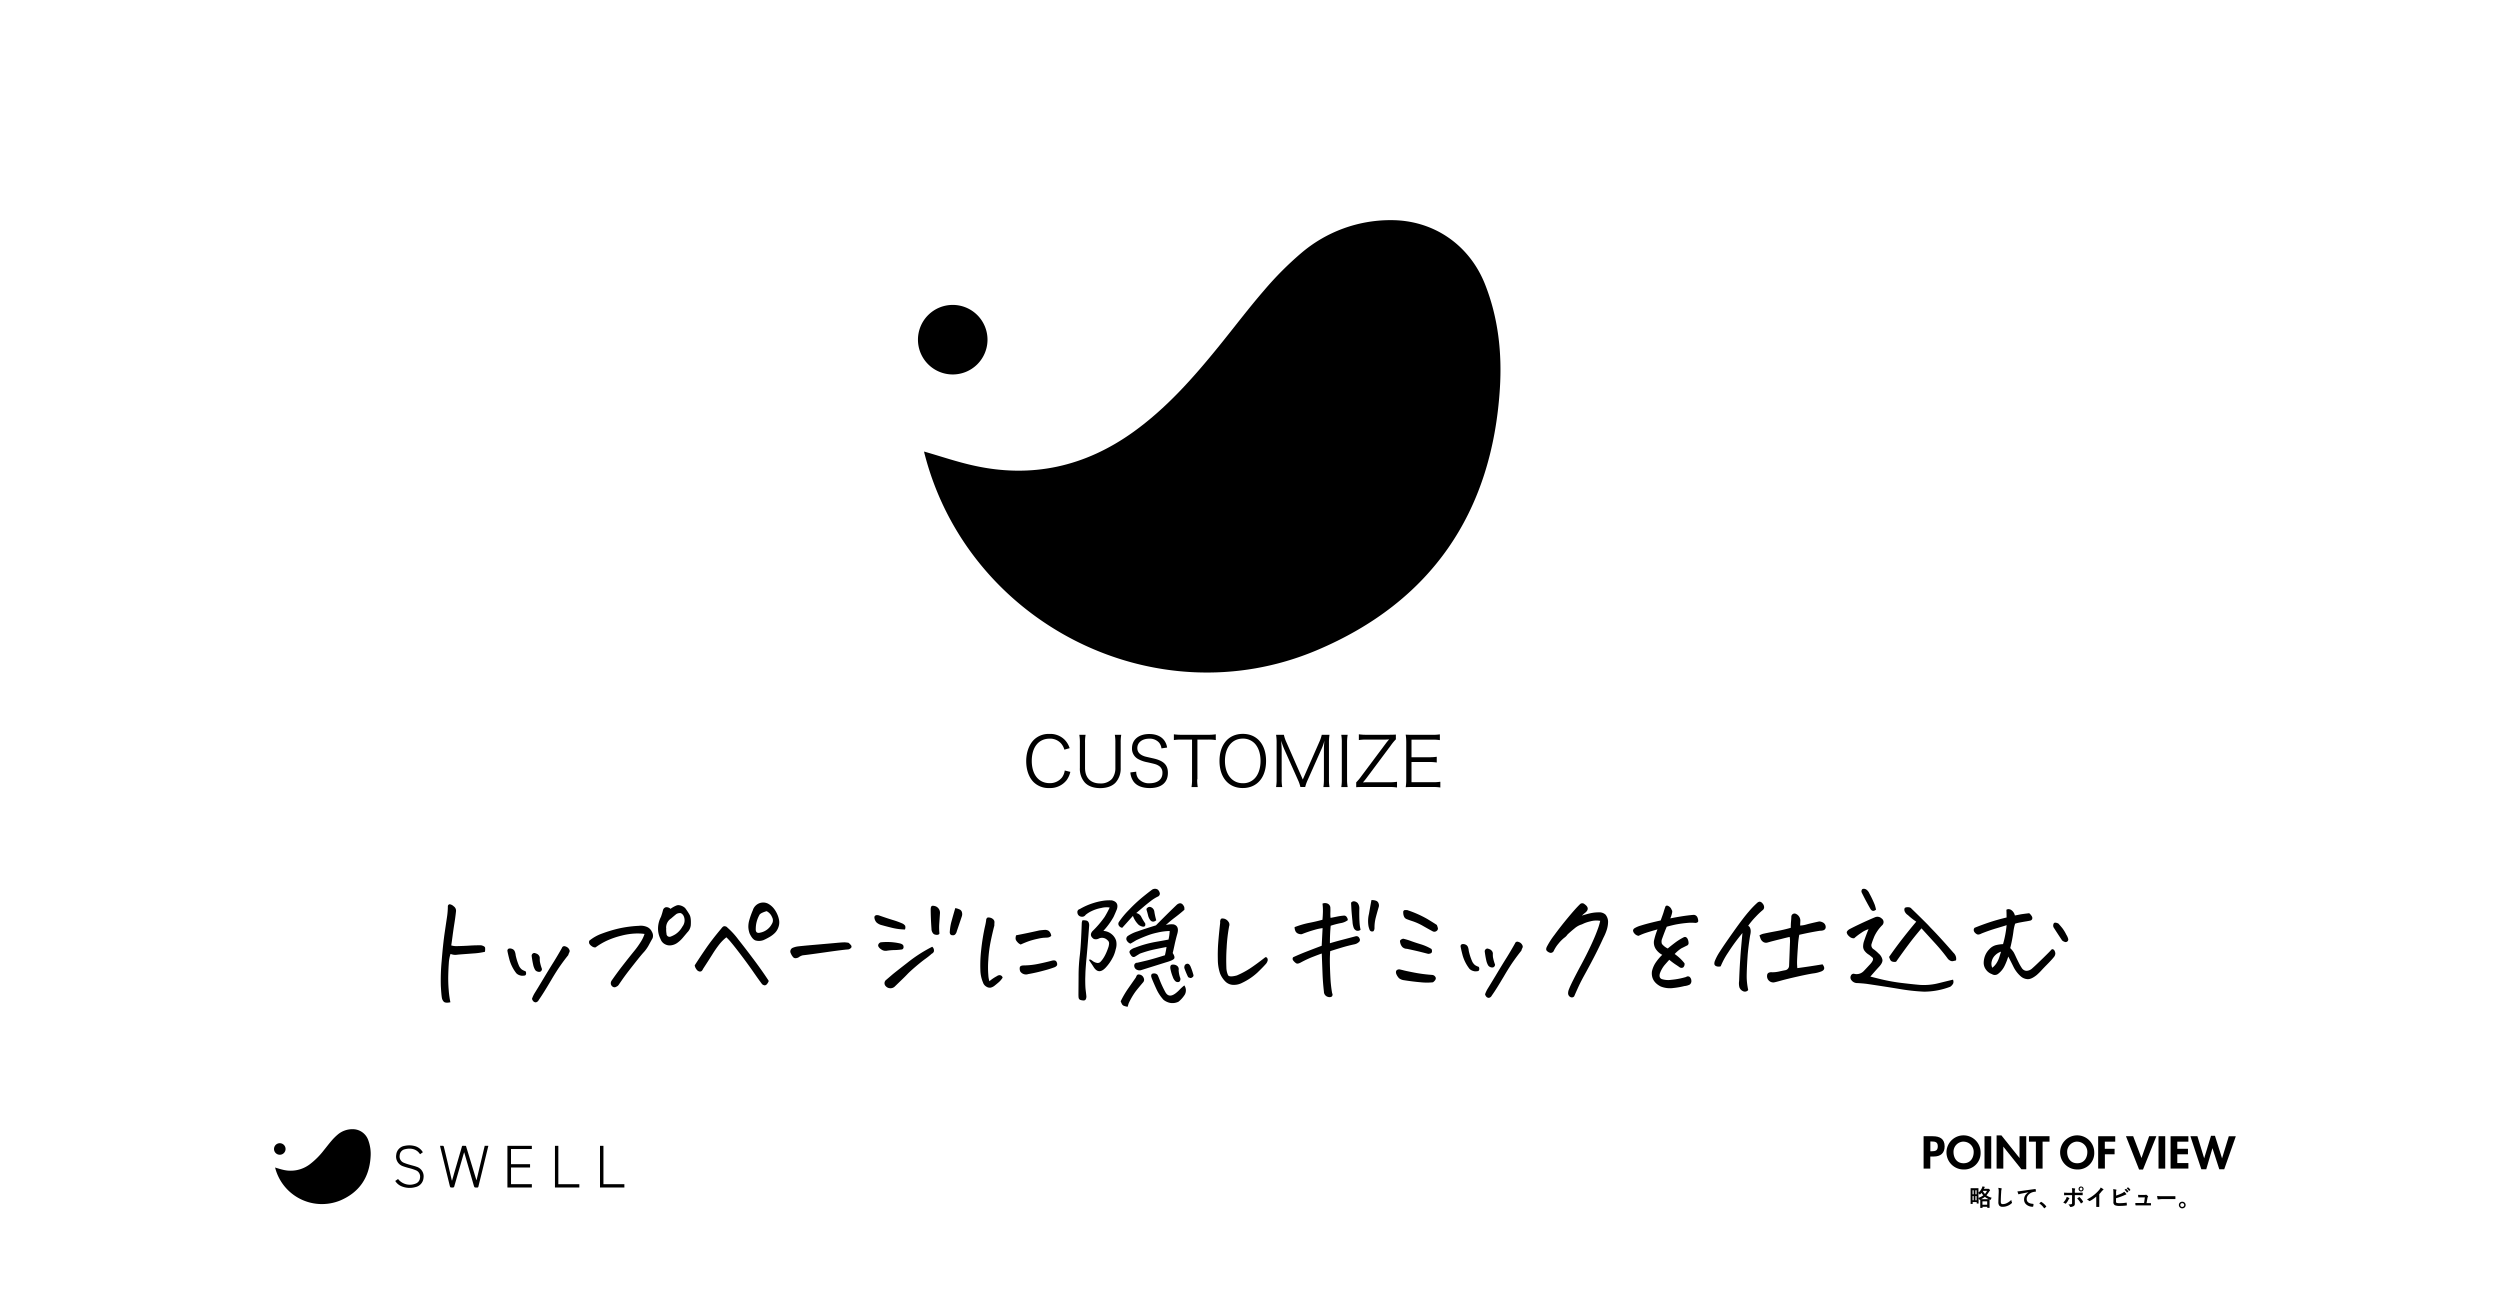 <svg id="白背景" xmlns="http://www.w3.org/2000/svg" width="1200" height="630" viewBox="0 0 1200 630"><defs><style>.cls-1{fill:#fff;}</style></defs><title>SWELL-トップページに隠しギミックを仕込む</title><rect class="cls-1" width="1200" height="630"/><path d="M510.9,359.84a7.74,7.74,0,0,0-1.52-2.9,7,7,0,0,0-5.59-2.38c-5.24,0-8.54,4.09-8.54,10.66s3.33,10.69,8.54,10.69a7.31,7.31,0,0,0,6-2.77,7.46,7.46,0,0,0,1.29-3.3l2.68,0.66a10.77,10.77,0,0,1-1.75,3.93,10,10,0,0,1-8.37,3.83,10.18,10.18,0,0,1-7.57-2.9c-2.26-2.31-3.49-5.91-3.49-10s1.29-7.86,3.69-10.26a10.1,10.1,0,0,1,7.4-2.81,9.74,9.74,0,0,1,7.24,2.67,10.12,10.12,0,0,1,2.52,4.16Z"/><path d="M538.19,352.72a20.27,20.27,0,0,0-.26,3.73v12.24a10,10,0,0,1-2.49,7c-1.62,1.68-4.2,2.61-7.34,2.61s-5.75-.92-7.37-2.67a9.85,9.85,0,0,1-2.39-7V356.51a20.86,20.86,0,0,0-.26-3.79h3a19.74,19.74,0,0,0-.26,3.79v12.08c0,4.75,2.65,7.46,7.28,7.46a7.15,7.15,0,0,0,5.66-2.21,8.36,8.36,0,0,0,1.62-5.25V356.51a21.08,21.08,0,0,0-.26-3.79h3Z"/><path d="M557.5,359.22a5.45,5.45,0,0,0-1.13-2.74,5.94,5.94,0,0,0-4.79-1.91c-3.33,0-5.66,1.82-5.66,4.49,0,1.72.91,2.94,2.81,3.73,0.87,0.36.91,0.36,4.62,1.19,5.17,1.12,7.24,3.14,7.24,7,0,4.65-3.14,7.29-8.7,7.29-3.62,0-6.31-1.09-7.79-3.14a8.62,8.62,0,0,1-1.52-4.36l2.81-.36a5.21,5.21,0,0,0,1,3.27,6.49,6.49,0,0,0,5.4,2.28c3.85,0,6.18-1.85,6.18-4.92a3.79,3.79,0,0,0-1.88-3.53c-1.07-.63-1.42-0.73-5.33-1.62a14.48,14.48,0,0,1-4.4-1.52,5.65,5.65,0,0,1-3-5.21c0-4.16,3.27-6.83,8.28-6.83,3.2,0,5.69,1.06,7.15,3a7.7,7.7,0,0,1,1.42,3.5Z"/><path d="M574.66,374.07a20.78,20.78,0,0,0,.26,3.73h-3a20.09,20.09,0,0,0,.26-3.73V355h-5a22.77,22.77,0,0,0-3.72.23v-2.77a22.34,22.34,0,0,0,3.69.23h12.61a22.28,22.28,0,0,0,3.82-.23v2.77a22.78,22.78,0,0,0-3.82-.23h-5v19Z"/><path d="M607.71,365.26c0,8-4.37,13-11.19,13s-11.16-5.08-11.16-13,4.4-13,11.19-13S607.71,357.3,607.71,365.26Zm-5.53,8.45c1.84-1.85,2.88-4.92,2.88-8.45s-1-6.53-2.85-8.45a7.8,7.8,0,0,0-5.66-2.28c-5.17,0-8.57,4.22-8.57,10.69s3.43,10.73,8.6,10.73A7.57,7.57,0,0,0,602.18,373.71Z"/><path d="M616.43,359.61a30.87,30.87,0,0,1-1.46-4.09c0.1,1.42.23,3.47,0.23,4.26V373.9a21.31,21.31,0,0,0,.26,3.89h-2.94a22.29,22.29,0,0,0,.26-3.89V356.64a23.19,23.19,0,0,0-.26-3.93h3.75a16.07,16.07,0,0,0,1.07,3.27l8,18.19,8-18.19a17,17,0,0,0,1.1-3.27h3.72a22.94,22.94,0,0,0-.26,3.93V373.9a21.35,21.35,0,0,0,.26,3.89h-2.94a22.54,22.54,0,0,0,.26-3.89V359.58c0-.92.1-2.71,0.23-4.06a22,22,0,0,1-1.39,4l-6.6,14.82a19,19,0,0,0-1.23,3.43h-2.3a17.26,17.26,0,0,0-1.2-3.46Z"/><path d="M646.88,352.72a21.08,21.08,0,0,0-.29,3.7V374.1a20.82,20.82,0,0,0,.29,3.7h-3.07a20.38,20.38,0,0,0,.26-3.7V356.41a20.15,20.15,0,0,0-.26-3.7h3.07Z"/><path d="M670.58,378a21.32,21.32,0,0,0-3.78-.23H654.67c-1.94,0-2.65,0-3.69.1v-2.34a23.46,23.46,0,0,0,2.36-2.81l12.25-16.4c0.32-.4.71-0.86,1.2-1.42-0.65.07-1.52,0.1-2,.1H656a23.47,23.47,0,0,0-3.75.23v-2.77a23.2,23.2,0,0,0,3.75.23H666.4c1.33,0,2.36,0,3.62-.1v2.28a22.7,22.7,0,0,0-2.33,2.81l-11.93,16c-0.45.59-.87,1.09-1.55,1.88,1.1-.07,1.71-0.07,2.49-0.07h10.09a25.9,25.9,0,0,0,3.78-.23V378Z"/><path d="M691.4,378a20.75,20.75,0,0,0-3.62-.23H678.3c-1.55,0-2.46,0-3.56.1A23.21,23.21,0,0,0,675,374V356.38a24.84,24.84,0,0,0-.26-3.76c1.13,0.07,2,.1,3.56.1h9.22a23.63,23.63,0,0,0,3.62-.23v2.77a22.26,22.26,0,0,0-3.62-.23h-10v8.45h8.5a24.78,24.78,0,0,0,3.62-.23V366a21.49,21.49,0,0,0-3.62-.23h-8.5v9.7h10.25a23.47,23.47,0,0,0,3.59-.23V378Z"/><path d="M443.55,216.74c8.1,2.31,15.88,5,23.86,6.74,27.91,6.22,53.42.48,76.58-16.13,15.83-11.36,28.58-25.79,40.77-40.78,7.4-9.1,14.45-18.48,22.13-27.34a156.62,156.62,0,0,1,17.63-17.69,66,66,0,0,1,43.22-15.87c20.41,0,37.6,11.86,45.09,30.83,6.33,16,8.18,32.9,7.12,49.85-3.71,59.72-33,102.63-88,125.81-77.46,32.65-167.06-12.83-188.07-94C443.73,217.7,443.66,217.26,443.55,216.74Z"/><path d="M474,163.24a16.69,16.69,0,1,1-16.64-16.88A16.69,16.69,0,0,1,474,163.24Z"/><path d="M132,560.41c1.34,0.38,2.63.82,4,1.12a15.23,15.23,0,0,0,12.7-2.67,35.9,35.9,0,0,0,6.76-6.76c1.23-1.51,2.4-3.06,3.67-4.53a26,26,0,0,1,2.92-2.93,10.94,10.94,0,0,1,7.17-2.63,7.89,7.89,0,0,1,7.48,5.11,19.06,19.06,0,0,1,1.18,8.26c-0.62,9.9-5.48,17-14.59,20.86a23.18,23.18,0,0,1-31.18-15.59C132.05,560.57,132,560.5,132,560.41Z"/><path d="M223.65,550l5,16.42h0.1L232.66,550h1.71c0,0.19,0,.36-0.09.53Q232,560,229.65,569.46a0.59,0.59,0,0,1-.71.56c-1.24,0-1.24,0-1.58-1.19l-4.55-15.76c-0.1.3-.17,0.47-0.23,0.65-1.5,5.2-3,10.4-4.49,15.61a0.76,0.76,0,0,1-.91.68c-1.07,0-1.08,0-1.33-1l-4.51-18.39c0-.18-0.08-0.36-0.13-0.62a13.21,13.21,0,0,1,1.47,0,0.64,0.64,0,0,1,.36.43c0.59,2.41,1.17,4.83,1.75,7.24l2,8.56c0,0.14.09,0.27,0.17,0.53,0.36-1.24.7-2.36,1-3.49q1.87-6.4,3.73-12.8a0.53,0.53,0,0,1,.64-0.5A12.08,12.08,0,0,0,223.65,550Z"/><path d="M243.56,570V550h11.72v1.53h-10v7.28h9.15v1.59h-9.14v8h10V570H243.56Z"/><path d="M189.72,566.86l1.36-.95a3.58,3.58,0,0,0,.21.29,7.24,7.24,0,0,0,8,2,3.18,3.18,0,0,0,2.31-2.82,3.25,3.25,0,0,0-1.78-3.56,24.82,24.82,0,0,0-3.22-1.08,33.34,33.34,0,0,1-3.31-1,4.88,4.88,0,0,1-3.1-5.4A4.79,4.79,0,0,1,194.3,550a10.22,10.22,0,0,1,4.67.08,6.4,6.4,0,0,1,4,3l-1.31.93a1,1,0,0,1-.15-0.14c-1.73-2.61-4.78-2.86-7.15-2.23a3.1,3.1,0,0,0-2.49,2.83,3.22,3.22,0,0,0,1.76,3.57,25.22,25.22,0,0,0,3.33,1.12c1,0.31,2,.51,3,0.89a4.76,4.76,0,0,1,3.33,5.29,4.91,4.91,0,0,1-3.93,4.48,10.12,10.12,0,0,1-6.75-.46A6.32,6.32,0,0,1,189.72,566.86Z"/><path d="M266.38,550H268v18.42h10.08V570H266.38V550Z"/><path d="M289.63,568.41h10.07V570H288V550h1.65v18.41Z"/><path d="M137.07,551.54a2.77,2.77,0,1,1-2.76-2.8A2.77,2.77,0,0,1,137.07,551.54Z"/><path d="M218.88,437.47q-0.28,2.7-.77,5.76t-0.88,6.08q-0.4,3-.63,4.5a9.44,9.44,0,0,0,2.41.34q3.41-.07,6.4-0.26t5.64-.14q1.71,0.46,1.8,1.2a7.39,7.39,0,0,1-.08,1.91,32.61,32.61,0,0,1-5.52.79l-5.49.41q-2.09.16-2.91,0.28a6.35,6.35,0,0,1-2.59-.46,16.8,16.8,0,0,0-.83,4.44q-0.19,2.67-.27,5.93a68,68,0,0,0,.21,6.84,45.41,45.41,0,0,0,.82,6q-2.29.48-3.12-.22a3.61,3.61,0,0,1-1-2.14q-0.24-1.44-.47-5.46a98.48,98.48,0,0,1,.41-12.1q0.64-8.08,1.49-13.84t1.14-7.7a35.8,35.8,0,0,0,.33-4.47,1,1,0,0,1,.88-1.12,3.56,3.56,0,0,1,1.94,1A2.56,2.56,0,0,1,218.88,437.47Z"/><path d="M247.52,458.49A26.87,26.87,0,0,0,249,463.3a4.94,4.94,0,0,0,1.51,2.08,8.09,8.09,0,0,0,1.77.84,1.93,1.93,0,0,1,.21,1.35,0.83,0.83,0,0,1-.91.71,3.63,3.63,0,0,1-2-.11,4,4,0,0,1-1.74-1,19,19,0,0,1-3.29-6.45q-0.81-3.11-1-4.4a1.07,1.07,0,0,1,.7-1,2.57,2.57,0,0,1,1.53.14,2.12,2.12,0,0,1,1.33,1.29A6.17,6.17,0,0,1,247.52,458.49Zm9.37,7.12a8.36,8.36,0,0,1-1-2.7q-0.39-1.7-.69-4.05a1.3,1.3,0,0,1,.52-1.15,1.19,1.19,0,0,1,1.41-.09,2.52,2.52,0,0,1,1.53,1,2.09,2.09,0,0,1,.42,1.55q0,0.47.06,1.32a20.43,20.43,0,0,0,1,3.61,1.41,1.41,0,0,1-.93,1.36,2.32,2.32,0,0,1-1.32-.14A2.1,2.1,0,0,1,256.89,465.61Zm15.69-10.71a2.8,2.8,0,0,1,.71,1,1.3,1.3,0,0,1,0,1.2,6.43,6.43,0,0,0-.52,1.35q-1.69,2.07-3.59,4.75t-4.26,6.66q-2.36,4-3.73,6.19T258.6,480a2,2,0,0,1-1.38,1.12,1.67,1.67,0,0,1-1.09-.38,2.7,2.7,0,0,1-.77-1.32,14,14,0,0,1,1.37-2.88q0.79-1.24,3.94-6.48t5.19-8.48q2-3.24,3.85-6.54a1.23,1.23,0,0,1,1.05-.89h0.12A3.39,3.39,0,0,1,272.58,454.91Z"/><path d="M295.86,473.6a1.54,1.54,0,0,1-1.79,0,2,2,0,0,1-.86-1.29,2.32,2.32,0,0,1,.29-1.5q2.74-3.95,5.4-7.37t5.17-6.52a42.77,42.77,0,0,0,3.71-5.16,16.24,16.24,0,0,0,1.6-3.47,24.68,24.68,0,0,0-4.58-.19,31.84,31.84,0,0,0-6.46,1,40.6,40.6,0,0,0-6.69,2.26,31.26,31.26,0,0,0-5.8,3.4,2.44,2.44,0,0,1-1.74-.55,3.47,3.47,0,0,1-1.24-1.26,2,2,0,0,1,0-1.41A20.24,20.24,0,0,1,289,448.1a66.05,66.05,0,0,1,7.86-2.39,56.37,56.37,0,0,1,9.77-1.31,7.59,7.59,0,0,1,3.64.42,4.55,4.55,0,0,1,2.66,2.48,3.64,3.64,0,0,1,.31,3.05q-0.35.59-1.63,2.95a17.5,17.5,0,0,1-2.45,3.6q-1.17,1.24-4.06,4.89t-4.21,5.4q-1.31,1.74-2.39,3.3T297,472.68A2.4,2.4,0,0,1,295.86,473.6Zm26-37.36a12.66,12.66,0,0,1,3-1.66,3,3,0,0,1,.82-0.12,5.33,5.33,0,0,1,3.18,1.4A29.66,29.66,0,0,1,331,439.1q0.8,1.44.58,5a5.73,5.73,0,0,1-1.69,3.47l-2.13,2.54a14.25,14.25,0,0,1-2.43,2.3,6.64,6.64,0,0,1-3,1.31,4.71,4.71,0,0,1-3.17-.51,4.4,4.4,0,0,1-2.1-2.46,11.05,11.05,0,0,1-1.2-5.4,12.25,12.25,0,0,1,1.39-5.24,31.81,31.81,0,0,0,1-3.29,1.92,1.92,0,0,1,1.4-1.36A2.86,2.86,0,0,1,321.83,436.23Zm-2.07,9.23a10.82,10.82,0,0,0,.13,2.64,1.47,1.47,0,0,0,1.83,1.52,12.58,12.58,0,0,0,2.49-1.21,10.42,10.42,0,0,0,3.3-3.63,4.9,4.9,0,0,0,.68-4.94,2.82,2.82,0,0,0-1.45-1.55,3.41,3.41,0,0,0-2.14.45q-1.29,1.06-2.52,2.13A5.19,5.19,0,0,0,319.75,445.46Z"/><path d="M369,470.85a4.57,4.57,0,0,1-.93,1.59,1.5,1.5,0,0,1-1,.53,2.28,2.28,0,0,1-1.27-.58q-1.89-2.52-4.11-5.74t-5.5-7.58q-3.28-4.36-5.11-6.53a25,25,0,0,0-2.42-2.63,20.56,20.56,0,0,0-3.39,3.39,53.83,53.83,0,0,0-3.33,4.8q-1.81,2.89-4.49,7a2.73,2.73,0,0,1-.67,1,1.28,1.28,0,0,1-1.09.21,2.25,2.25,0,0,1-1-.55,5,5,0,0,1-.74-1,3.72,3.72,0,0,1-.48-1.41q2.68-4.18,5.48-8.25t7.3-9.43a3.76,3.76,0,0,1,.91-0.94,1.29,1.29,0,0,1,1-.09,1.64,1.64,0,0,1,1,.61,36,36,0,0,1,5.2,5.67q3.49,4.39,7.68,10T369,470.85Zm-7.56-34.21a5.33,5.33,0,0,1,3-3.07,5.46,5.46,0,0,1,1.94-.36,5.18,5.18,0,0,1,2.23.52,9.14,9.14,0,0,1,2.62,2.1,12.24,12.24,0,0,1,1.75,2.78,11.79,11.79,0,0,1,1,3.2,6.52,6.52,0,0,1-.34,3.23,7.24,7.24,0,0,1-1.66,2.74,12.29,12.29,0,0,1-2.55,1.95,29.48,29.48,0,0,1-2.93,1.51,6.19,6.19,0,0,1-3.88.17q-1.53-.55-2.84-3.42a11.1,11.1,0,0,1-.57-2.85,11.38,11.38,0,0,1,.48-3.59A39.07,39.07,0,0,1,361.48,436.64Zm6.52,0.73a14.12,14.12,0,0,0-2.05.74,4.3,4.3,0,0,0-1.23.8,13.66,13.66,0,0,0-1.91,7q-0.11,2.35,2.18,1.75a8,8,0,0,0,5.56-4.2,3.07,3.07,0,0,0,.1-3.17A5.5,5.5,0,0,0,368,437.37Z"/><path d="M407.26,452.52a6.28,6.28,0,0,1,1.27,1.26,1.08,1.08,0,0,1,.12,1,2.33,2.33,0,0,1-1.55.95q-1.82.07-11.18,1.4t-10.48,1.4a5.18,5.18,0,0,0-2.05.95,3.11,3.11,0,0,1-1.47.45,1.45,1.45,0,0,1-1.24-.52,6.22,6.22,0,0,1-.77-1.11,9.48,9.48,0,0,1-.53-1.2,2,2,0,0,1,.93-2.06,9.51,9.51,0,0,1,2.23-.69q1.17-.21,9.16-0.9t10.51-.93q2.17-.19,3.11-0.19h0.29Q406.5,452.41,407.26,452.52Z"/><path d="M434.37,446.17a29.24,29.24,0,0,1-6-.77q-2.73-.66-5-1.3a5.73,5.73,0,0,1-2.59-1.28,3.9,3.9,0,0,1-1.07-2.7,1.19,1.19,0,0,1,1-.86,3.33,3.33,0,0,1,1.21.14q3.76,1.33,6.62,2.2a37.46,37.46,0,0,1,4.74,1.74,3.51,3.51,0,0,1,1.18,1A2.51,2.51,0,0,1,434.37,446.17Zm-2,9.64a24.11,24.11,0,0,1-3.08.22,25.79,25.79,0,0,0-3.73.34,3.52,3.52,0,0,1-2.68-.75,3.4,3.4,0,0,1-1.33-1.49,1.36,1.36,0,0,1,.2-1.06,1.89,1.89,0,0,1,.91-0.74,28.3,28.3,0,0,1,8.93.43q2.06,0.4,2.09,1.52a1.34,1.34,0,0,1-.41,1.32A2.12,2.12,0,0,1,432.36,455.81Zm15.09-1.36a2.11,2.11,0,0,1,.71,1,2.2,2.2,0,0,1,.09,1.26,1.83,1.83,0,0,1-1,1.06,33.39,33.39,0,0,1-3.1,2.48q-1.82,1.3-4.62,3.69t-4,3.66q-1.2,1.27-2.87,2.86l-3.3,3.19a3,3,0,0,1-2.29.69,2.89,2.89,0,0,1-1.94-1,2,2,0,0,1,.22-3l2.93-2.51q1-.86,7.46-5.88A69.12,69.12,0,0,1,447.45,454.45Zm-0.33-8.4q-0.19-2.58-.29-5t-0.11-4.49a5,5,0,0,1,.11-1,0.92,0.92,0,0,1,.58-0.74,0.81,0.81,0,0,1,.35-0.06,4.72,4.72,0,0,1,1.41.29,3.35,3.35,0,0,1,2,3.4q-0.16,2.47-.33,4.85a27.94,27.94,0,0,0,.08,4.79,1.05,1.05,0,0,1-.7.59,3.14,3.14,0,0,1-1.32-.05,1.86,1.86,0,0,1-1.3-1A3.29,3.29,0,0,1,447.12,446.05Zm11.41-10.16a8.08,8.08,0,0,1,2,.61,2,2,0,0,1,1.21,1.46,3.36,3.36,0,0,1-.11,2q-1.16,3.47-2.38,7.06a3.12,3.12,0,0,1-.87,1.59,1.52,1.52,0,0,1-1.23.3,1.14,1.14,0,0,1-1.12-.67,2.14,2.14,0,0,1-.12-1.2,23.54,23.54,0,0,1,.86-5Q457.54,439.25,458.53,435.9Z"/><path d="M481.26,469.27a9.4,9.4,0,0,1-1.84,2.18q-1.08.94-2.14,1.77a4.71,4.71,0,0,1-1.82.86,3,3,0,0,1-2-.49,3.53,3.53,0,0,1-1.62-2,16,16,0,0,1-1.26-6.13,63.6,63.6,0,0,1,.4-9.58,102.19,102.19,0,0,1,1.8-11.14,26.1,26.1,0,0,0,.57-3,1.53,1.53,0,0,1,.64-1.3,2.22,2.22,0,0,1,.53-0.06,3.34,3.34,0,0,1,.76.11,3,3,0,0,1,1.47.79,1.78,1.78,0,0,1,.59,1.47q-0.06.85-.05,1.5-1,3.88-1.79,7.76a62,62,0,0,0-1.1,8.73,46.21,46.21,0,0,0,0,7.34,11.82,11.82,0,0,0,.51,2.91,19.86,19.86,0,0,1,3.57-2.43,2.47,2.47,0,0,1,1.14-.47,1.47,1.47,0,0,1,1,.23A1.57,1.57,0,0,1,481.26,469.27Zm8.68-15.9a4.51,4.51,0,0,1-1.12-.7,6,6,0,0,1-.89-1,2.12,2.12,0,0,1-.45-1.17,4.65,4.65,0,0,1,.26-1.56q5.63-1.08,11.15-2.34,1.53-.18,2.55-0.25a3.29,3.29,0,0,1,1.88.43,3.58,3.58,0,0,1,1.27,2.43,2.79,2.79,0,0,1-1.58.8,15.47,15.47,0,0,1-1.64.09,19.21,19.21,0,0,0-3.11.48,39.32,39.32,0,0,0-4.11,1.08A45.28,45.28,0,0,0,489.94,453.37Zm3.59,14.2a3.31,3.31,0,0,1-3.77-1.22,3.43,3.43,0,0,1-.24-2.08q0.23-.79,1.7-0.86a36.09,36.09,0,0,0,6.93-.71q3.46-.69,6.81-1.59,1.76-.42,2.21.64a2.13,2.13,0,0,1,.21,1.58,2.46,2.46,0,0,1-1.35,1,48,48,0,0,1-4.78,1.49Q497.58,466.85,493.53,467.57Z"/><path d="M532.65,435.61a9.66,9.66,0,0,0-4.05.22,18.07,18.07,0,0,0-4.81,1.58,13.12,13.12,0,0,0-2.69,1.72A2,2,0,0,1,519,440a2.07,2.07,0,0,1-1.83-1.87,1.46,1.46,0,0,1,1.11-1.77,31.16,31.16,0,0,1,6.6-2.91,30.27,30.27,0,0,1,5.25-1.17,20.67,20.67,0,0,1,3.58-.1q3.41,0.81,2.43,4.16-0.64,1.65-1.66,3.83a35,35,0,0,1-4.87,6.66,6.91,6.91,0,0,1,4.06,1.63,6.51,6.51,0,0,1,2.07,3.08,7.91,7.91,0,0,1-.22,4.2,15.31,15.31,0,0,1-1,3.06,6,6,0,0,1-.35.71,21.23,21.23,0,0,1-3.56,5.07q-3.22,3.31-5.58-.27l-0.3-.47q-0.3-.53-1.89-2.81-0.12-1,1.41.08a5,5,0,0,0,2.44,1.11,1.93,1.93,0,0,0,1.38-.39q2.34-2.24,4-7.3a7.26,7.26,0,0,0,.29-1.65,1.88,1.88,0,0,0-.77-1.58,3.58,3.58,0,0,0-4.17-.8,3,3,0,0,1-2.41.19q-2.36-1.63-.66-3.7a47.4,47.4,0,0,0,5.84-6.81A46.48,46.48,0,0,0,532.65,435.61Zm-15,42.31,0.07-9.4V468a82.92,82.92,0,0,1,.6-9.49q0.56-4.61.93-15.54a3.9,3.9,0,0,1,.35-1.23,6.7,6.7,0,0,1,1.76.11,1.55,1.55,0,0,1,1.21,1,3.35,3.35,0,0,1,.21,1.67q-0.61,8.46-1.22,15-0.39,4.05-.55,7.11-0.05,1.76-.1,3.17,0,3.76.2,5.34t0.31,2.7a3.09,3.09,0,0,1-.2,1.73,1.08,1.08,0,0,1-.94.65,5.09,5.09,0,0,1-1.5-.2,1.25,1.25,0,0,1-1-.94A3.67,3.67,0,0,1,517.69,477.92Zm27.72-39.66a3.44,3.44,0,0,1,2.33,1.6,26.59,26.59,0,0,0,2,3.37q0.36,1.82-1.34,1.53a5,5,0,0,1-1.77-.81,11.12,11.12,0,0,1-2.78-4.33q-3.74,4.19-5.14,5.72a2.24,2.24,0,0,1-1.65-1.11,1.61,1.61,0,0,1,.11-1.76,40.07,40.07,0,0,1,4.73-5.69,71,71,0,0,1,6.38-6q2.93-2.39,4.86-3.81a2.94,2.94,0,0,1,1.29-.36,2.49,2.49,0,0,1,1.35.41,3.19,3.19,0,0,1,1,1.93,1.61,1.61,0,0,1-1.11,1.47,19.49,19.49,0,0,0-3.31,2.1q-1.73,1.33-3.51,2.84T545.41,438.25Zm-4.14,45a10.85,10.85,0,0,1-1.68-.43,1.8,1.8,0,0,1-1.06-.94q-0.33-.67-0.56-1.26a44.8,44.8,0,0,1,3.61-6.18l3.62-5.19c0.12-.27.27-0.6,0.47-1a1.05,1.05,0,0,1,1.11-.5,2.54,2.54,0,0,1,2.24,1.69,1.88,1.88,0,0,1-.23,2q-2.16,2.53-3.62,4.39a33.8,33.8,0,0,0-3.38,5.8Q541.56,482.27,541.27,483.21Zm18.67-28.7q-5.17,1-7.37,1.53t-5.37,1.64l-2.11,1.3a1.47,1.47,0,0,1-1.26.3,2.21,2.21,0,0,1-1.09-1.05,4.13,4.13,0,0,1-.59-1.29,1.53,1.53,0,0,1,.58-1,6.06,6.06,0,0,1,2.11-1.1,55,55,0,0,1,9.71-2.75q4.26-.73,6.37-1.15a21.62,21.62,0,0,0,.57-4.11,28.18,28.18,0,0,0-6,.79,33.71,33.71,0,0,0-3.34.89q-2.93,1-6.68,2.73-1.35.83-2.81,1.66a3.22,3.22,0,0,1-1.89-1.75,1.7,1.7,0,0,1,.72-2,18,18,0,0,1,4.66-2.17q3.52-1.25,8.74-2.86,3.39-3.42,5.64-5.64t4.47-4.34q2.22-1.65,3.47,1.16a5.33,5.33,0,0,1,.07,1.35q-2.22,1.95-4.42,3.6t-4.48,3.72l0.53-.12a10.34,10.34,0,0,1,3.23-.19q2.76,0.81,1.78,4.4-0.81,2.88-1.38,5.56t-0.86,3.79q1.18,1.81.72,2.64t-4,1.84q-6.39,2-12,3.76a2.87,2.87,0,0,1-1.94-.23,2.09,2.09,0,0,1-1.24-1.76,1.38,1.38,0,0,1,1.46-1.59l4.58-1.08q2.52-.6,8.68-2.51A37.31,37.31,0,0,0,559.93,454.52ZM555,441.73q-1.52,1.24-2.7.13a5.82,5.82,0,0,1-1.22-2.46q-0.33-1.41-.75-2.7a0.92,0.92,0,0,1,.49-1,1.52,1.52,0,0,1,1.2-.39,2.64,2.64,0,0,1,2.07,2.34A34.92,34.92,0,0,0,555,441.73ZM568.48,473a4.19,4.19,0,0,1,.2,4.46,13.84,13.84,0,0,1-3,3.36,6.64,6.64,0,0,1-3.79.61,7.43,7.43,0,0,1-3.39-1.51,19.62,19.62,0,0,1-3.34-5q-1.22-2.64-2.23-5.1a9.34,9.34,0,0,1-.36-1.17,1.46,1.46,0,0,1,.35-1.18,2.56,2.56,0,0,1,1.64-.16,1.86,1.86,0,0,1,1.12.73q0.42,0.88,1.19,2.9a48,48,0,0,0,2.46,5.19q1.69,3.16,5,.62a15.91,15.91,0,0,0,2-1.83A21.16,21.16,0,0,1,568.48,473Zm-2.74-7.39a13.76,13.76,0,0,0,.66,3.52,1.79,1.79,0,0,1-.34,2.12,1.73,1.73,0,0,1-1.94-.34,5,5,0,0,1-1.18-2,20,20,0,0,1-1.19-4.17q-0.13-1.53.87-1.71a3.28,3.28,0,0,1,2.12.4A2,2,0,0,1,565.74,465.65Zm6-1a30.21,30.21,0,0,1,1.13,3.46,1,1,0,0,1-.5,1,1.27,1.27,0,0,1-1.06.36,4.32,4.32,0,0,1-1-.41,38.37,38.37,0,0,1-1.84-4.4q-0.07-1.7,1.22-2T571.73,464.63Z"/><path d="M596.27,471.74a8.44,8.44,0,0,1-4.22,1,5.53,5.53,0,0,1-3.83-1.57,11.48,11.48,0,0,1-2.6-3.92,21.44,21.44,0,0,1-1.06-6.84,78.8,78.8,0,0,1,.23-8.4q0.33-4.08.9-9.14a2.69,2.69,0,0,1,.34-1.76,1,1,0,0,1,.76-0.24,4.25,4.25,0,0,1,.88.11,3.59,3.59,0,0,1,1.95,1.43,2.28,2.28,0,0,1,.36,2.2,78,78,0,0,0-1.19,10.29,90.4,90.4,0,0,0-.13,9.46,9.41,9.41,0,0,0,.81,3.73q0.62,1.08,4.2.13a40.62,40.62,0,0,0,6.21-3.29q2.87-1.86,7.49-5.47a0.87,0.87,0,0,1,.88.38,1.82,1.82,0,0,1,.24,1.17,4.07,4.07,0,0,1-1.17,2q-1.11,1.27-3.77,3.84A29.39,29.39,0,0,1,596.27,471.74Z"/><path d="M634.78,441.48q0.17-1.76.22-3.7a29,29,0,0,0-.2-4.05,3.1,3.1,0,0,1,2.44,0,2.25,2.25,0,0,1,1.33,1.87q0.06,1.41,0,2.7a16.39,16.39,0,0,0,.1,2.29l3.14-.63a26.43,26.43,0,0,1,3.14-.46,1.45,1.45,0,0,1,1.44.64,2.58,2.58,0,0,1,.56,1.53,7.85,7.85,0,0,1-3.61,1.46,42.14,42.14,0,0,0-4.61,1.23q-0.39,4.17-.37,8.4,2.52-.77,5.63-1.58l6.69-1.76a1.51,1.51,0,0,1,1.83.93,1.35,1.35,0,0,1-.34,1.91,4.26,4.26,0,0,1-2,1q-3.11.66-6.1,1.56t-5.57,1.73q-0.22,2.82-.15,6.23t0.27,6.93a59.42,59.42,0,0,0,.8,7,1.36,1.36,0,0,1-.14,1.62,2.1,2.1,0,0,1-1.73.21,2.59,2.59,0,0,1-2.07-2.58q-0.49-4.17-.66-8.46t-0.37-9.81q-1.58.54-4.37,1.63T624.36,462q-1.52.83-2.23,0.36a5.7,5.7,0,0,1-1.33-1.26,1.29,1.29,0,0,1-.1-1.62q3.11-1.42,6.07-2.58t7.65-2.94q0.21-4.35.43-8.46a23,23,0,0,0-3.61.75,61.69,61.69,0,0,0-6.42,2.17,3.69,3.69,0,0,1-1.85-.34,2.36,2.36,0,0,1-1.21-1.26,4.65,4.65,0,0,1-.36-1.79,42.45,42.45,0,0,1,6.69-2Q631.55,442.38,634.78,441.48Zm17.71-5.55q-0.1,3.76.06,6.37a22.87,22.87,0,0,0,.52,4,2.1,2.1,0,0,1-2,.39,2.46,2.46,0,0,1-1.27-1.29,10,10,0,0,1-.6-3q-0.43-4.46-.5-5.61l-0.19-3.44a1.6,1.6,0,0,1,1.61-.71,3,3,0,0,1,1.56.82A4.11,4.11,0,0,1,652.49,435.94Zm4.39,8.62a14.54,14.54,0,0,1,.21-5.82q0.57-3.29,1.2-6.7h0.29a5.72,5.72,0,0,1,1.82.29,2,2,0,0,1,1.33,1.37,2.61,2.61,0,0,1,0,1.85Q661,438,660.38,440.4a19.06,19.06,0,0,0-.62,4.91,2.53,2.53,0,0,1-.46,1.62,1.31,1.31,0,0,1-1.94-.75A11.62,11.62,0,0,1,656.88,444.55Z"/><path d="M673.53,470.44a4.77,4.77,0,0,1-2-.9,6.69,6.69,0,0,1-1.33-2.08q-0.6-2,1.4-2.18,0.94,0.17,2.15.49t5.17,1.09a71.42,71.42,0,0,0,8.67,1.11,2,2,0,0,1,1.56,1.32q0.27,1-1.31,2.21a27.4,27.4,0,0,1-5.82,0Q678.23,471.19,673.53,470.44Zm1.63-15a3.28,3.28,0,0,1-2-.84,4.66,4.66,0,0,1-.8-1.26,5.38,5.38,0,0,1-.36-1.47q-0.09-.82,1.49-1.3a28.39,28.39,0,0,1,3.71,1.1q1.88,0.7,4.71,1.56a23.83,23.83,0,0,1,5.18,2.27,2,2,0,0,1,.21,1.5q-0.2.74-1.73,0.86l-3.91-1Q679.22,456.26,675.17,455.4Zm0.56-18.51a51.9,51.9,0,0,1,9.45,4.22q3.39,2.07,4.51,2.83a10.53,10.53,0,0,1,.51,1.53,1.35,1.35,0,0,1-.55,1.29,1.74,1.74,0,0,1-1.82.3q-1.65-.87-4.51-2.5a28,28,0,0,0-5-2.33q-2.12-.69-3.12-1.1a2.22,2.22,0,0,1-1.27-1.26,4.51,4.51,0,0,1-.36-1.91,1,1,0,0,1,.55-1.12,1.49,1.49,0,0,1,.47-0.06A6.33,6.33,0,0,1,675.73,436.89Z"/><path d="M705,456.37a26.88,26.88,0,0,0,1.52,4.81,5,5,0,0,0,1.51,2.08,8.15,8.15,0,0,0,1.77.84,1.93,1.93,0,0,1,.21,1.35,0.83,0.83,0,0,1-.91.71,3.63,3.63,0,0,1-2-.11,3.94,3.94,0,0,1-1.74-1,19,19,0,0,1-3.29-6.45q-0.81-3.11-1-4.4a1.07,1.07,0,0,1,.7-1,2.56,2.56,0,0,1,1.53.14,2.12,2.12,0,0,1,1.33,1.29A6.18,6.18,0,0,1,705,456.37Zm9.37,7.12a8.36,8.36,0,0,1-1-2.7q-0.39-1.7-.69-4.05a1.3,1.3,0,0,1,.52-1.15,1.19,1.19,0,0,1,1.41-.09,2.52,2.52,0,0,1,1.53,1,2.09,2.09,0,0,1,.42,1.56c0,0.31,0,.75.06,1.32a20.43,20.43,0,0,0,1,3.61,1.41,1.41,0,0,1-.93,1.36,2.32,2.32,0,0,1-1.32-.14A2.11,2.11,0,0,1,714.41,463.5Zm15.69-10.71a2.81,2.81,0,0,1,.71,1,1.3,1.3,0,0,1,0,1.2,6.43,6.43,0,0,0-.52,1.35q-1.69,2.07-3.59,4.75t-4.26,6.66q-2.36,4-3.73,6.19t-2.6,3.92a2,2,0,0,1-1.38,1.12,1.68,1.68,0,0,1-1.09-.38,2.71,2.71,0,0,1-.77-1.32,14,14,0,0,1,1.37-2.88q0.79-1.24,3.94-6.48t5.19-8.48q2-3.24,3.85-6.54a1.23,1.23,0,0,1,1.05-.89h0.12A3.4,3.4,0,0,1,730.1,452.79Z"/><path d="M742.55,454.32a37.78,37.78,0,0,1,3.62-5.6q2.92-4,6.48-8.28t5.61-6.28a1.58,1.58,0,0,1,2.29-.19q3.12,2.16,0,4.41l-1.29,1.12q2.05-.65,4-1.11a18.12,18.12,0,0,1,4.08-.46,4.41,4.41,0,0,1,3.29,1.07,5.48,5.48,0,0,1,1.25,3.49,13.51,13.51,0,0,1-.69,4,24.57,24.57,0,0,1-1.57,3.68q-2.27,5-4.54,9.36t-4.19,7.83q-1.92,3.47-2.94,5.65t-2.35,5.24a1.44,1.44,0,0,1-1.23.51,1.84,1.84,0,0,1-1.12-.58,2.11,2.11,0,0,1-.56-1.23,5,5,0,0,1,.43-2.15q0.52-1.41,2.12-4.59t3.9-7.45q2.3-4.27,4.4-8.74t3.25-7.68A29.1,29.1,0,0,0,768.1,442a11.07,11.07,0,0,0-4.79.26,17.89,17.89,0,0,0-3.08,1,10.53,10.53,0,0,1-1.73.71,9.85,9.85,0,0,0-2.78,1.72q-1.7,1.36-3.33,2.89a5.69,5.69,0,0,1-1.55,1.56,18.11,18.11,0,0,0-2.75,2.77,16,16,0,0,0-2.36,3.68,1.61,1.61,0,0,1-1.58.77,3.4,3.4,0,0,1-1.59-.87Q741.79,455.79,742.55,454.32Z"/><path d="M803.84,457.92a24.87,24.87,0,0,1,2.83,2.34,23,23,0,0,1,1.89,2.11,2.14,2.14,0,0,1-.64,2,1.65,1.65,0,0,1-1.67-.05q-0.62-.47-2-1.37a36.24,36.24,0,0,1-3-2.25q-1.29,1.42-2.37,2.68a13.76,13.76,0,0,0-2.07,3.68q-0.7,2.18.78,2.88a10.35,10.35,0,0,0,4.73.36,36,36,0,0,0,7-1.35,1.45,1.45,0,0,1,1.76,0,2.61,2.61,0,0,1,.77,1.73,2.11,2.11,0,0,1-.76,1.91,7,7,0,0,1-2.58.72,37,37,0,0,1-5.28.93,12,12,0,0,1-6.05-.71q-4.77-2.44-4.26-7.21a12.33,12.33,0,0,1,1.63-4,22.67,22.67,0,0,1,3.33-4,8.41,8.41,0,0,1-3.24-3,5.85,5.85,0,0,1-.72-3.81,34.75,34.75,0,0,1,1.68-5.41q-3.76,1.07-5.57,1.67a29.62,29.62,0,0,0-3.52,1.43,3.19,3.19,0,0,1-1.94-1.08,2.47,2.47,0,0,1-.71-1.44,1.45,1.45,0,0,1,.7-1.12,11.82,11.82,0,0,1,3-1.28q2.35-.74,5.28-1.46,1.94-.48,4.28-1,1.28-3.47,1.45-4.12t0.87-2.65a0.89,0.89,0,0,1,.7-0.36,1.6,1.6,0,0,1,.82.29,3.28,3.28,0,0,1,1.18,1.17c0.16,0.35.32,0.69,0.48,1s0,1.26-.52,2.79q-0.17.47-.35,0.88,2.41-.48,4.93-0.9,3.76-.6,6.34-0.79a2,2,0,0,1,1.71,1.14,4.62,4.62,0,0,1,.42,1.79q0,0.82-1.35.95a18.94,18.94,0,0,0-4,0q-2.29.19-5,.67-1.88.36-4.75,1.14-0.81,1.83-2.32,6a3.46,3.46,0,0,0,0,2.26,7.64,7.64,0,0,0,2.8,2.19q1.17-1,3.31-2.63a27.85,27.85,0,0,1,4.25-2.69,1.3,1.3,0,0,1,1.17-.12,2,2,0,0,1,.83.94,4.5,4.5,0,0,1,.42,1.76,1.29,1.29,0,0,1-.93,1.41L807,455.23A18.25,18.25,0,0,0,803.84,457.92Z"/><path d="M843.48,433.35a1.94,1.94,0,0,1,1.17-.54h0.12a2.18,2.18,0,0,1,1.3.91,2.71,2.71,0,0,1,.71,1.73,1.79,1.79,0,0,1-.85,1.53,37.81,37.81,0,0,0-3.13,3,35,35,0,0,0-3.68,4.42,1.73,1.73,0,0,1,.92,1,4.13,4.13,0,0,1,.3,1.7,8,8,0,0,1-.26,1.79q-0.8,4.88-1.19,9.41-0.11,1.7-.22,3.35-0.33,5.94-.23,8.28a33.65,33.65,0,0,0,.7,5.28,2,2,0,0,1-2.52.54,3.2,3.2,0,0,1-1.71-1.87,7.7,7.7,0,0,1-.13-3q0.21-6.05.54-10.52,0.16-2.59.33-4.58,0.5-5.58.73-7.93a92.92,92.92,0,0,0-6.92,9.43,36.13,36.13,0,0,0-3.52,6.54,3.06,3.06,0,0,1-2.2-.08,1.29,1.29,0,0,1-.86-1.11,3.83,3.83,0,0,1,.23-1.32,25.25,25.25,0,0,1,2.42-4.56q2-3.15,6.65-9.7t7.24-9.49A41.67,41.67,0,0,1,843.48,433.35Zm20.16,15.36a48.49,48.49,0,0,0-.65,5.82q-0.3,4.23-.38,6.32a27.31,27.31,0,0,0,.11,3.85q5.93-.79,12.09-1.82,1.83,2.34-.45,3.35a15.4,15.4,0,0,1-3.93,1q-2.64.39-7.66,1.53T855,470.66q-2.73.77-3.55,0.9a3,3,0,0,1-3.22-3.54,1.36,1.36,0,0,1,.93-1.18,3.1,3.1,0,0,1,1.5-.15,15,15,0,0,0,3.32-.37q1.55-.36,2.85-0.6a2.22,2.22,0,0,0,1.93-2.06q0.11-2.41.42-11a12.61,12.61,0,0,0-.13-2.94q-1.41.3-4.11,1-2.29.54-5.22,1.32a10.4,10.4,0,0,1-1.06.3,2.85,2.85,0,0,1-1.35.15,2.46,2.46,0,0,1-1.35-.67,3.22,3.22,0,0,1-.92-1.38q-0.27-.79-0.51-1.44a6.17,6.17,0,0,1,2.29-.89q1.58-.36,5.75-1.14a71,71,0,0,0,7-1.62q0-1.65.13-3.09t0.14-2.26a1.53,1.53,0,0,1,2.17-1.36,3.62,3.62,0,0,1,2.13,3.75c0,0.51-.05.94-0.05,1.29v0.59a13.5,13.5,0,0,0,3.08-.54q1.67-.48,6.07-1.44a4.27,4.27,0,0,1,2,.64,2.46,2.46,0,0,1,1.1,2.05,1.57,1.57,0,0,1-1.05,1.53,4.39,4.39,0,0,1-1.64.24Q869.15,447.45,863.64,448.71Z"/><path d="M897.77,468.76l3.47,0.87a90.42,90.42,0,0,0,11,2.12q5.05,0.62,9.26,1a29.2,29.2,0,0,0,9.42-.92q5.22-1.29,6.51-1.59a2.39,2.39,0,0,1,.1,1.82,4.18,4.18,0,0,1-1.43,1.59A35.67,35.67,0,0,1,923.56,476a93.49,93.49,0,0,1-11.84-1.3q-6.7-1.11-15.58-2.43-2.29-.28-4.64-0.39a3.42,3.42,0,0,1-2.89-1.51,2,2,0,0,1-.19-2.05,1.41,1.41,0,0,1,1.82-.83,4.72,4.72,0,0,0,4.28-1.31q0.82-.83,3.07-3.27t1.07-3.38q-1.12-.93-1.53-1.23a7.21,7.21,0,0,1-2-1.72,3.55,3.55,0,0,1-.83-2.46,8.26,8.26,0,0,1,.52-2.62q0.46-1.35,1-2.79T896.9,446a11.61,11.61,0,0,0-3.43,1.72,28.33,28.33,0,0,0-3.48,2.66,3.07,3.07,0,0,1-1.79-.46,6.13,6.13,0,0,1-1.12-1,2.83,2.83,0,0,1-.62-1.2q-0.18-.7,1.17-1.65,2-1.07,5.45-2.7t7-3.12a2.92,2.92,0,0,1,3.06.57,2.11,2.11,0,0,1,.19,3.41,18.83,18.83,0,0,0-3.73,5.42q-0.93,2.35-1.16,3.18a2.24,2.24,0,0,0,1,2.87,20.81,20.81,0,0,1,2.24,1.93l0.12,0.12a5.22,5.22,0,0,1,1.78,3q0.12,1.41-1.63,3.3T897.77,468.76Zm2.73-32.15q-1.52,1.3-2.59-.16-2.25-3.87-4.27-8a1.44,1.44,0,0,1,.34-1.71,2.06,2.06,0,0,1,.65-0.12,2.27,2.27,0,0,1,1.18.35,4.34,4.34,0,0,1,1.48,1.87,50.58,50.58,0,0,1,2.61,5.51Q900.26,435.5,900.5,436.61Zm19.3,5.79a29.38,29.38,0,0,1-4-3.15,4,4,0,0,1-1.48-1.64,2.15,2.15,0,0,1-.21-1.23,1.45,1.45,0,0,1,.26-0.65,3.31,3.31,0,0,1,1.88-.24,1.79,1.79,0,0,1,1.3.7q3.9,3.74,7.85,7.72l1.24,1.34q4.6,4.68,11,12.05a4.44,4.44,0,0,1,1.06,1.52,3.64,3.64,0,0,1,.19,2.17q-0.88.24-1.53,0.36a2,2,0,0,1-1.35-.29,3.49,3.49,0,0,1-1.06-.88,88.13,88.13,0,0,0-5.91-7.2l-6.67-7.31-0.06-.06q-3.51,4.13-6.19,7.72t-6,8.31a3.64,3.64,0,0,1-1.73-.05,1.67,1.67,0,0,1-1.12-1q-0.33-.73-0.51-1.26,2.68-3.89,5.84-8Q915.94,447,919.8,442.4Z"/><path d="M977.63,468q-2.58,2.07-4.31,2a5.4,5.4,0,0,1-3.27-1.28,15,15,0,0,1-3.75-5q-1.57-3.17-2.34-4.57a30.36,30.36,0,0,1-1.77,4.5,10.48,10.48,0,0,1-2.95,3.68,2.57,2.57,0,0,1-3.11.25,5.92,5.92,0,0,1-2.95-2.28,5.42,5.42,0,0,1-1-3.34,10,10,0,0,1,.66-3.23,9.33,9.33,0,0,1,2-3.06,6.53,6.53,0,0,1,3.19-2,17.44,17.44,0,0,1,3.43-.49,50.05,50.05,0,0,0,1.72-9.11q-1,.36-4.72,1.46t-7.3,2.53q-1.52.83-2.32,0.33a3.54,3.54,0,0,1-1.12-1,1.9,1.9,0,0,1-.33-1.05,1.53,1.53,0,0,1,.41-1q3.81-1.54,7.36-2.71t8-2.24q0-1.64-.08-3.7a1.85,1.85,0,0,1,1-.3,2.58,2.58,0,0,1,1.23.35,4.33,4.33,0,0,1,1.83,2.69q1.64-.3,2.46-0.48t4.4-.61a5.21,5.21,0,0,1,1.33,1.58,1.6,1.6,0,0,1,.09,1.29,1.36,1.36,0,0,1-1.05.71q-0.82.18-1.94,0.36t-2.7.48a19.49,19.49,0,0,0-2.46.6,20.17,20.17,0,0,0-.81,3.67q-0.23,1.85-.66,4.06t-0.89,4A11.75,11.75,0,0,1,966.5,457q0.39,0.65,1,2t1.45,3a22.66,22.66,0,0,0,1.6,2.78,2.84,2.84,0,0,0,2.09,1.22,4.21,4.21,0,0,0,2.9-1.25q1.69-1.48,5.18-4.9t3.83-3.89a0.82,0.82,0,0,1,.91-0.3,1.49,1.49,0,0,1,.74.73,3.32,3.32,0,0,1,.36,1.29,2.91,2.91,0,0,1-.81,1.85q-0.88,1.12-3,3.27t-3.1,3.25A28.72,28.72,0,0,1,977.63,468Zm-17.15-11.2a6.84,6.84,0,0,0-2.72,1.66,5.81,5.81,0,0,0-1.72,2.95,4.65,4.65,0,0,0,.25,3.11,8.36,8.36,0,0,0,2-2.15,12.19,12.19,0,0,0,1.31-2.74Q960.07,458.19,960.48,456.84Zm29.23-5.54q-2-3-4-6.15a2.13,2.13,0,0,1,.17-2q0.53-.53,2.12.17,1.12,1.23,2,2.34a18.3,18.3,0,0,1,1.81,3,7.11,7.11,0,0,1,.92,2.05,1.19,1.19,0,0,1-.43,1.24,1.24,1.24,0,0,1-1.35.15A3.35,3.35,0,0,1,989.71,451.3Z"/><g id="mark-logo"><g id="catch"><path d="M956,574.91a2.85,2.85,0,0,0-.33.68,0.39,0.39,0,0,1-.2.31,1,1,0,0,1-.25-0.06l-0.23-.09,0,1.09v1l0,1.85a0.12,0.12,0,0,1,0,.1l-0.11,0h-0.87a0.2,0.2,0,0,1-.12,0,0.19,0.19,0,0,1,0-.1v-0.43h-2.28v0.44a0.15,0.15,0,0,1,0,.1l-0.1,0h-0.87a0.16,0.16,0,0,1-.11,0,0.19,0.19,0,0,1,0-.1l0-1.86V577q0-.81,0-1.12a0.71,0.71,0,0,1-.25.08,0.42,0.42,0,0,1-.2-0.28,2.2,2.2,0,0,0-.36-0.54l0,2.44a0.18,0.18,0,0,1,0,.1,0.15,0.15,0,0,1-.1,0h-0.66a0.1,0.1,0,0,1-.14-0.12V577h-1.94v0.78a0.17,0.17,0,0,1,0,.11l-0.1,0H946a0.1,0.1,0,0,1-.11-0.12l0-3.09v-1.82l0-2.41a0.1,0.1,0,0,1,.11-0.12l1.11,0h1.33l1.1,0a0.16,0.16,0,0,1,.11,0,0.18,0.18,0,0,1,0,.1l0,2.07a6.82,6.82,0,0,0,1.72-2.37,3,3,0,0,0,.2-0.65,8.8,8.8,0,0,1,1,.18,0.16,0.16,0,0,1,.15.15,0.25,0.25,0,0,1-.11.18,1.13,1.13,0,0,0-.23.36l-0.14.28h1.84a0.69,0.69,0,0,0,.29,0l0.14,0a0.74,0.74,0,0,1,.41.27,0.93,0.93,0,0,1,.32.45,0.21,0.21,0,0,1-.13.19,1.68,1.68,0,0,0-.34.45,11.88,11.88,0,0,1-1.29,1.75A7.5,7.5,0,0,0,956,574.91Zm-9.18-3.59v1.92h0.54v-1.92h-0.54Zm0,4.8h0.54v-2h-0.54v2Zm1.94-4.8h-0.57v1.92h0.57v-1.92Zm-0.57,4.8h0.57v-2h-0.57v2Zm1.46-1.12a8.3,8.3,0,0,0,2.33-1.25,8,8,0,0,1-.85-1.17,7.55,7.55,0,0,1-.59.65,0.5,0.5,0,0,1-.23.17,0.58,0.58,0,0,1-.22-0.23,2.56,2.56,0,0,0-.44-0.47V575Zm1.28,0.63h3.75a8.16,8.16,0,0,1-1.93-1.14A9.24,9.24,0,0,1,950.89,575.63Zm0.64,1v1.64h2.28v-1.64h-2.28Zm2.22-5h-2l0,0.08a5.66,5.66,0,0,0,1,1.38A6.37,6.37,0,0,0,953.75,571.62Z"/><path d="M959.16,570.17a14,14,0,0,1,1.39.2,0.27,0.27,0,0,1,.27.21,1.33,1.33,0,0,1-.11.37,7.39,7.39,0,0,0-.15,1.35q-0.17,2.56-.17,4.29a2,2,0,0,0,.21,1.15,1.09,1.09,0,0,0,.82.23,4.34,4.34,0,0,0,2-.55,7.36,7.36,0,0,0,2-1.49,3.6,3.6,0,0,0,.26,1.06,0.84,0.84,0,0,1,.09.27,0.52,0.52,0,0,1-.22.35,6.28,6.28,0,0,1-2.17,1.29,6.05,6.05,0,0,1-2.06.37,2.06,2.06,0,0,1-1.65-.57,2.61,2.61,0,0,1-.45-1.69q0-1,.16-4.79,0-.56,0-0.77A5.19,5.19,0,0,0,959.16,570.17Z"/><path d="M968.38,571.85q0.59,0,1.78-.18,4.5-.65,6.7-0.94h0.07a0.14,0.14,0,0,1,.17.12,5.22,5.22,0,0,1,.13,1q0,0.16-.21.16a5.61,5.61,0,0,0-1.36.24,4.52,4.52,0,0,0-2.22,1.49,2.86,2.86,0,0,0-.62,1.77q0,2.14,3,2.33,0.24,0,.25.17a3.41,3.41,0,0,1-.13,1,0.23,0.23,0,0,1-.21.23,4.56,4.56,0,0,1-3-1,3,3,0,0,1-1.17-2.46,3.67,3.67,0,0,1,.64-2.13,5.33,5.33,0,0,1,1.5-1.38v0q-2,.37-3.75.73l-0.7.18-0.25.09a0.23,0.23,0,0,1-.21-0.17A8.06,8.06,0,0,1,968.38,571.85Z"/><path d="M979.77,576.9a0.23,0.23,0,0,1,.14.06,8.47,8.47,0,0,1,2.22,2,0.31,0.31,0,0,1,.08.17,0.26,0.26,0,0,1-.11.18l-0.68.57a0.39,0.39,0,0,1-.16.1,0.18,0.18,0,0,1-.15-0.11,8.07,8.07,0,0,0-2.11-2.12,0.18,0.18,0,0,1-.1-0.11,0.27,0.27,0,0,1,.08-0.14l0.63-.55A0.24,0.24,0,0,1,979.77,576.9Z"/><path d="M992,574.52a4.8,4.8,0,0,1,1.16.51,0.3,0.3,0,0,1,.17.21,0.26,0.26,0,0,1-.13.18,1.16,1.16,0,0,0-.28.37,7.65,7.65,0,0,1-1.24,1.86,0.34,0.34,0,0,1-.22.13,0.35,0.35,0,0,1-.17-0.06,3.31,3.31,0,0,0-.95-0.47,7.75,7.75,0,0,0,1.35-1.83A2.65,2.65,0,0,0,992,574.52Zm2.64-2V572a8.91,8.91,0,0,0-.13-1.7q1,0.08,1.38.16a0.2,0.2,0,0,1,.2.17,0.47,0.47,0,0,1-.07.2,3.09,3.09,0,0,0-.11,1.11v0.58h1.37q0.64,0,2.28-.07h0q0.13,0,.13.18c0,0.13,0,.25,0,0.36s0,0.35,0,.51-0.07.22-.16,0.21l-2.3-.05h-1.31v2.24l0,1.93a1.18,1.18,0,0,1-.66,1.14,3.05,3.05,0,0,1-1.43.37,0.3,0.3,0,0,1-.27-0.23,2.72,2.72,0,0,0-.75-1,5.82,5.82,0,0,0,1.52-.13,0.48,0.48,0,0,0,.26-0.49v-3.83h-1.75q-1,0-1.93.08-0.15,0-.15-0.22,0-.8,0-1.06,1,0.08,2.1.08h1.78Zm2.43,2.73,0.47-.33,0.38-.27a0.24,0.24,0,0,1,.14-0.06,0.22,0.22,0,0,1,.17.1,8.44,8.44,0,0,1,1.6,2,0.33,0.33,0,0,1,.06.16,0.25,0.25,0,0,1-.11.18,5.35,5.35,0,0,1-.75.56,0.33,0.33,0,0,1-.14.06,0.15,0.15,0,0,1-.11-0.1A10,10,0,0,0,997,575.23Zm1.85-5.72a1.16,1.16,0,0,1,.89.39,1.18,1.18,0,0,1-.09,1.68,1.22,1.22,0,0,1-1.7-.09,1.2,1.2,0,0,1,.09-1.69A1.19,1.19,0,0,1,998.88,569.51Zm0,0.53a0.64,0.64,0,0,0-.5.21,0.65,0.65,0,0,0-.16.45,0.63,0.63,0,0,0,.21.49,0.66,0.66,0,0,0,1.11-.49,0.63,0.63,0,0,0-.21-0.5A0.64,0.64,0,0,0,998.88,570Z"/><path d="M1007.65,573.18v3.67q0,1,0,2.31v0a0.14,0.14,0,0,1-.17.16l-0.56,0-0.56,0a0.13,0.13,0,0,1-.16-0.14v0q0-.26,0-1.23,0-.63,0-1v-2.58a17.59,17.59,0,0,1-3.07,2.13,0.34,0.34,0,0,1-.17,0,0.34,0.34,0,0,1-.23-0.11,4.13,4.13,0,0,0-1-.65,19.54,19.54,0,0,0,3.51-2.27,17.58,17.58,0,0,0,2.38-2.32,3.88,3.88,0,0,0,.71-1.14,9.6,9.6,0,0,1,1.24.78,0.19,0.19,0,0,1,.09.16,0.28,0.28,0,0,1-.16.24,4.26,4.26,0,0,0-.66.61A19,19,0,0,1,1007.65,573.18Z"/><path d="M1015.71,573.88a22.43,22.43,0,0,0,2.72-1.07,4.07,4.07,0,0,0,1.19-.8,6,6,0,0,1,.93,1,0.33,0.33,0,0,1,.09.2,0.21,0.21,0,0,1-.19.2,7.18,7.18,0,0,0-.93.37,30.49,30.49,0,0,1-3.83,1.37v1.47a1.34,1.34,0,0,0,.09.58,0.45,0.45,0,0,0,.29.21,5.73,5.73,0,0,0,1.4.12,21,21,0,0,0,3.15-.25h0.07a0.14,0.14,0,0,1,.13.16q0.07,0.62.07,1a0.2,0.2,0,0,1-.23.2,27,27,0,0,1-3.31.2,5.74,5.74,0,0,1-2.12-.3,1.59,1.59,0,0,1-.79-1.66v-4.09a14.1,14.1,0,0,0-.11-2,10.4,10.4,0,0,1,1.4.22,0.19,0.19,0,0,1,.18.18,0.5,0.5,0,0,1-.08.23,2.66,2.66,0,0,0-.11,1v1.54Zm4.07-2.79,0.59-.41,0.07,0a0.18,0.18,0,0,1,.1,0,4.66,4.66,0,0,1,1.06,1.19,0.13,0.13,0,0,1,0,.08,0.12,0.12,0,0,1-.07.1l-0.47.35-0.09,0a0.13,0.13,0,0,1-.1-0.07A5.74,5.74,0,0,0,1019.78,571.08Zm1-.73,0.56-.4,0.07,0a0.17,0.17,0,0,1,.1,0,4.3,4.3,0,0,1,1.06,1.14,0.19,0.19,0,0,1,0,.09,0.13,0.13,0,0,1-.07.11l-0.44.35a0.17,0.17,0,0,1-.09,0,0.12,0.12,0,0,1-.1-0.07A5.27,5.27,0,0,0,1020.81,570.35Z"/><path d="M1030.34,577.49h1.94a0.18,0.18,0,0,1,.19.2q0,0.17,0,.35t0,0.35a0.32,0.32,0,0,1,0,.19,0.26,0.26,0,0,1-.17,0h-5.66l-1.44,0a0.21,0.21,0,0,1-.19-0.22,5.64,5.64,0,0,1-.05-0.93q0.64,0,1.61,0h2.59l0.38-2.69h-1.8l-1.23,0h0q-0.14,0-.16-0.21t-0.08-1l1.55,0.05h1.54a1.77,1.77,0,0,0,.66-0.1,0.18,0.18,0,0,1,.12,0,0.4,0.4,0,0,1,.17.06,3.67,3.67,0,0,1,.68.61,0.3,0.3,0,0,1,.1.2,0.28,0.28,0,0,1-.1.2,1,1,0,0,0-.22.56Z"/><path d="M1035.43,574.05a16.57,16.57,0,0,0,2.41.14h3.59l1.36,0,1.2,0h0.05a0.13,0.13,0,0,1,.15.16q0,0.25,0,.52t0,0.52a0.14,0.14,0,0,1-.16.17h0l-2.49,0h-4l-1.64.14a0.24,0.24,0,0,1-.26-0.23A10.45,10.45,0,0,1,1035.43,574.05Z"/><path d="M1047.48,576.82a1.56,1.56,0,0,1,1.2.52,1.53,1.53,0,0,1,.42,1.07,1.51,1.51,0,0,1-.53,1.19,1.58,1.58,0,0,1-1.08.41,1.55,1.55,0,0,1-1.2-.53,1.53,1.53,0,0,1-.42-1.07,1.51,1.51,0,0,1,.53-1.19A1.58,1.58,0,0,1,1047.48,576.82Zm0,0.68a0.91,0.91,0,0,0-.93.92,0.88,0.88,0,0,0,.3.69,0.91,0.91,0,0,0,.63.23,0.91,0.91,0,0,0,.93-0.92,0.88,0.88,0,0,0-.3-0.69A0.91,0.91,0,0,0,1047.48,577.5Z"/></g><path id="P" d="M926.55,560.94h-3.22V545.39h4.38c3.46,0,5.71,1.3,5.71,4.83,0,3.3-1.9,4.91-5.28,4.91h-1.6v5.82Zm0-8.33h0.66c1.9,0,2.93-.39,2.93-2.41s-1.23-2.29-3-2.29h-0.57v4.7Z"/><path id="O" d="M942.53,561.35a8.19,8.19,0,1,1,8.16-8.21A7.85,7.85,0,0,1,942.53,561.35Zm0-13.38a4.88,4.88,0,0,0-4.84,5.05c0,2.39,1.27,5.34,4.84,5.34s4.84-2.95,4.84-5.34A4.88,4.88,0,0,0,942.53,548Z"/><path id="I" d="M955.79,560.94h-3.22V545.39h3.22v15.55Z"/><path id="N" d="M958.37,545h2.32l8.69,10.87h0V545.39h3.22v15.86h-2.32l-8.69-10.87h0v10.56h-3.22V545Z"/><path id="T" d="M980.45,560.94h-3.22V548H973.9v-2.64h9.87V548h-3.33v12.91Z"/><path id="O-2" data-name="O" d="M997.08,561.35a8.19,8.19,0,1,1,8.16-8.21A7.85,7.85,0,0,1,997.08,561.35Zm0-13.38a4.88,4.88,0,0,0-4.84,5.05c0,2.39,1.27,5.34,4.84,5.34s4.84-2.95,4.84-5.34A4.88,4.88,0,0,0,997.08,548Z"/><path id="F" d="M1010.31,548v3.42H1015v2.64h-4.66v6.85h-3.22V545.39h8.19V548h-5Z"/><path id="V" d="M1027.91,555.86h0l3.68-10.48h3.46l-6.41,16h-1.88l-6.3-16h3.46Z"/><path id="I-2" data-name="I" d="M1039.31,560.94h-3.22V545.39h3.22v15.55Z"/><path id="E" d="M1045.1,548v3.42h5.12v2.64h-5.12v4.21h5.32v2.64h-8.54V545.39h8.54V548h-5.32Z"/><path id="W" d="M1058,556h0l3.28-10.81h1.9l3.41,10.81h0l3.24-10.6h3.37l-5.58,15.86h-2.36l-3.28-10.17h0L1059,561.25h-2.36l-5.25-15.86h3.37Z"/></g></svg>